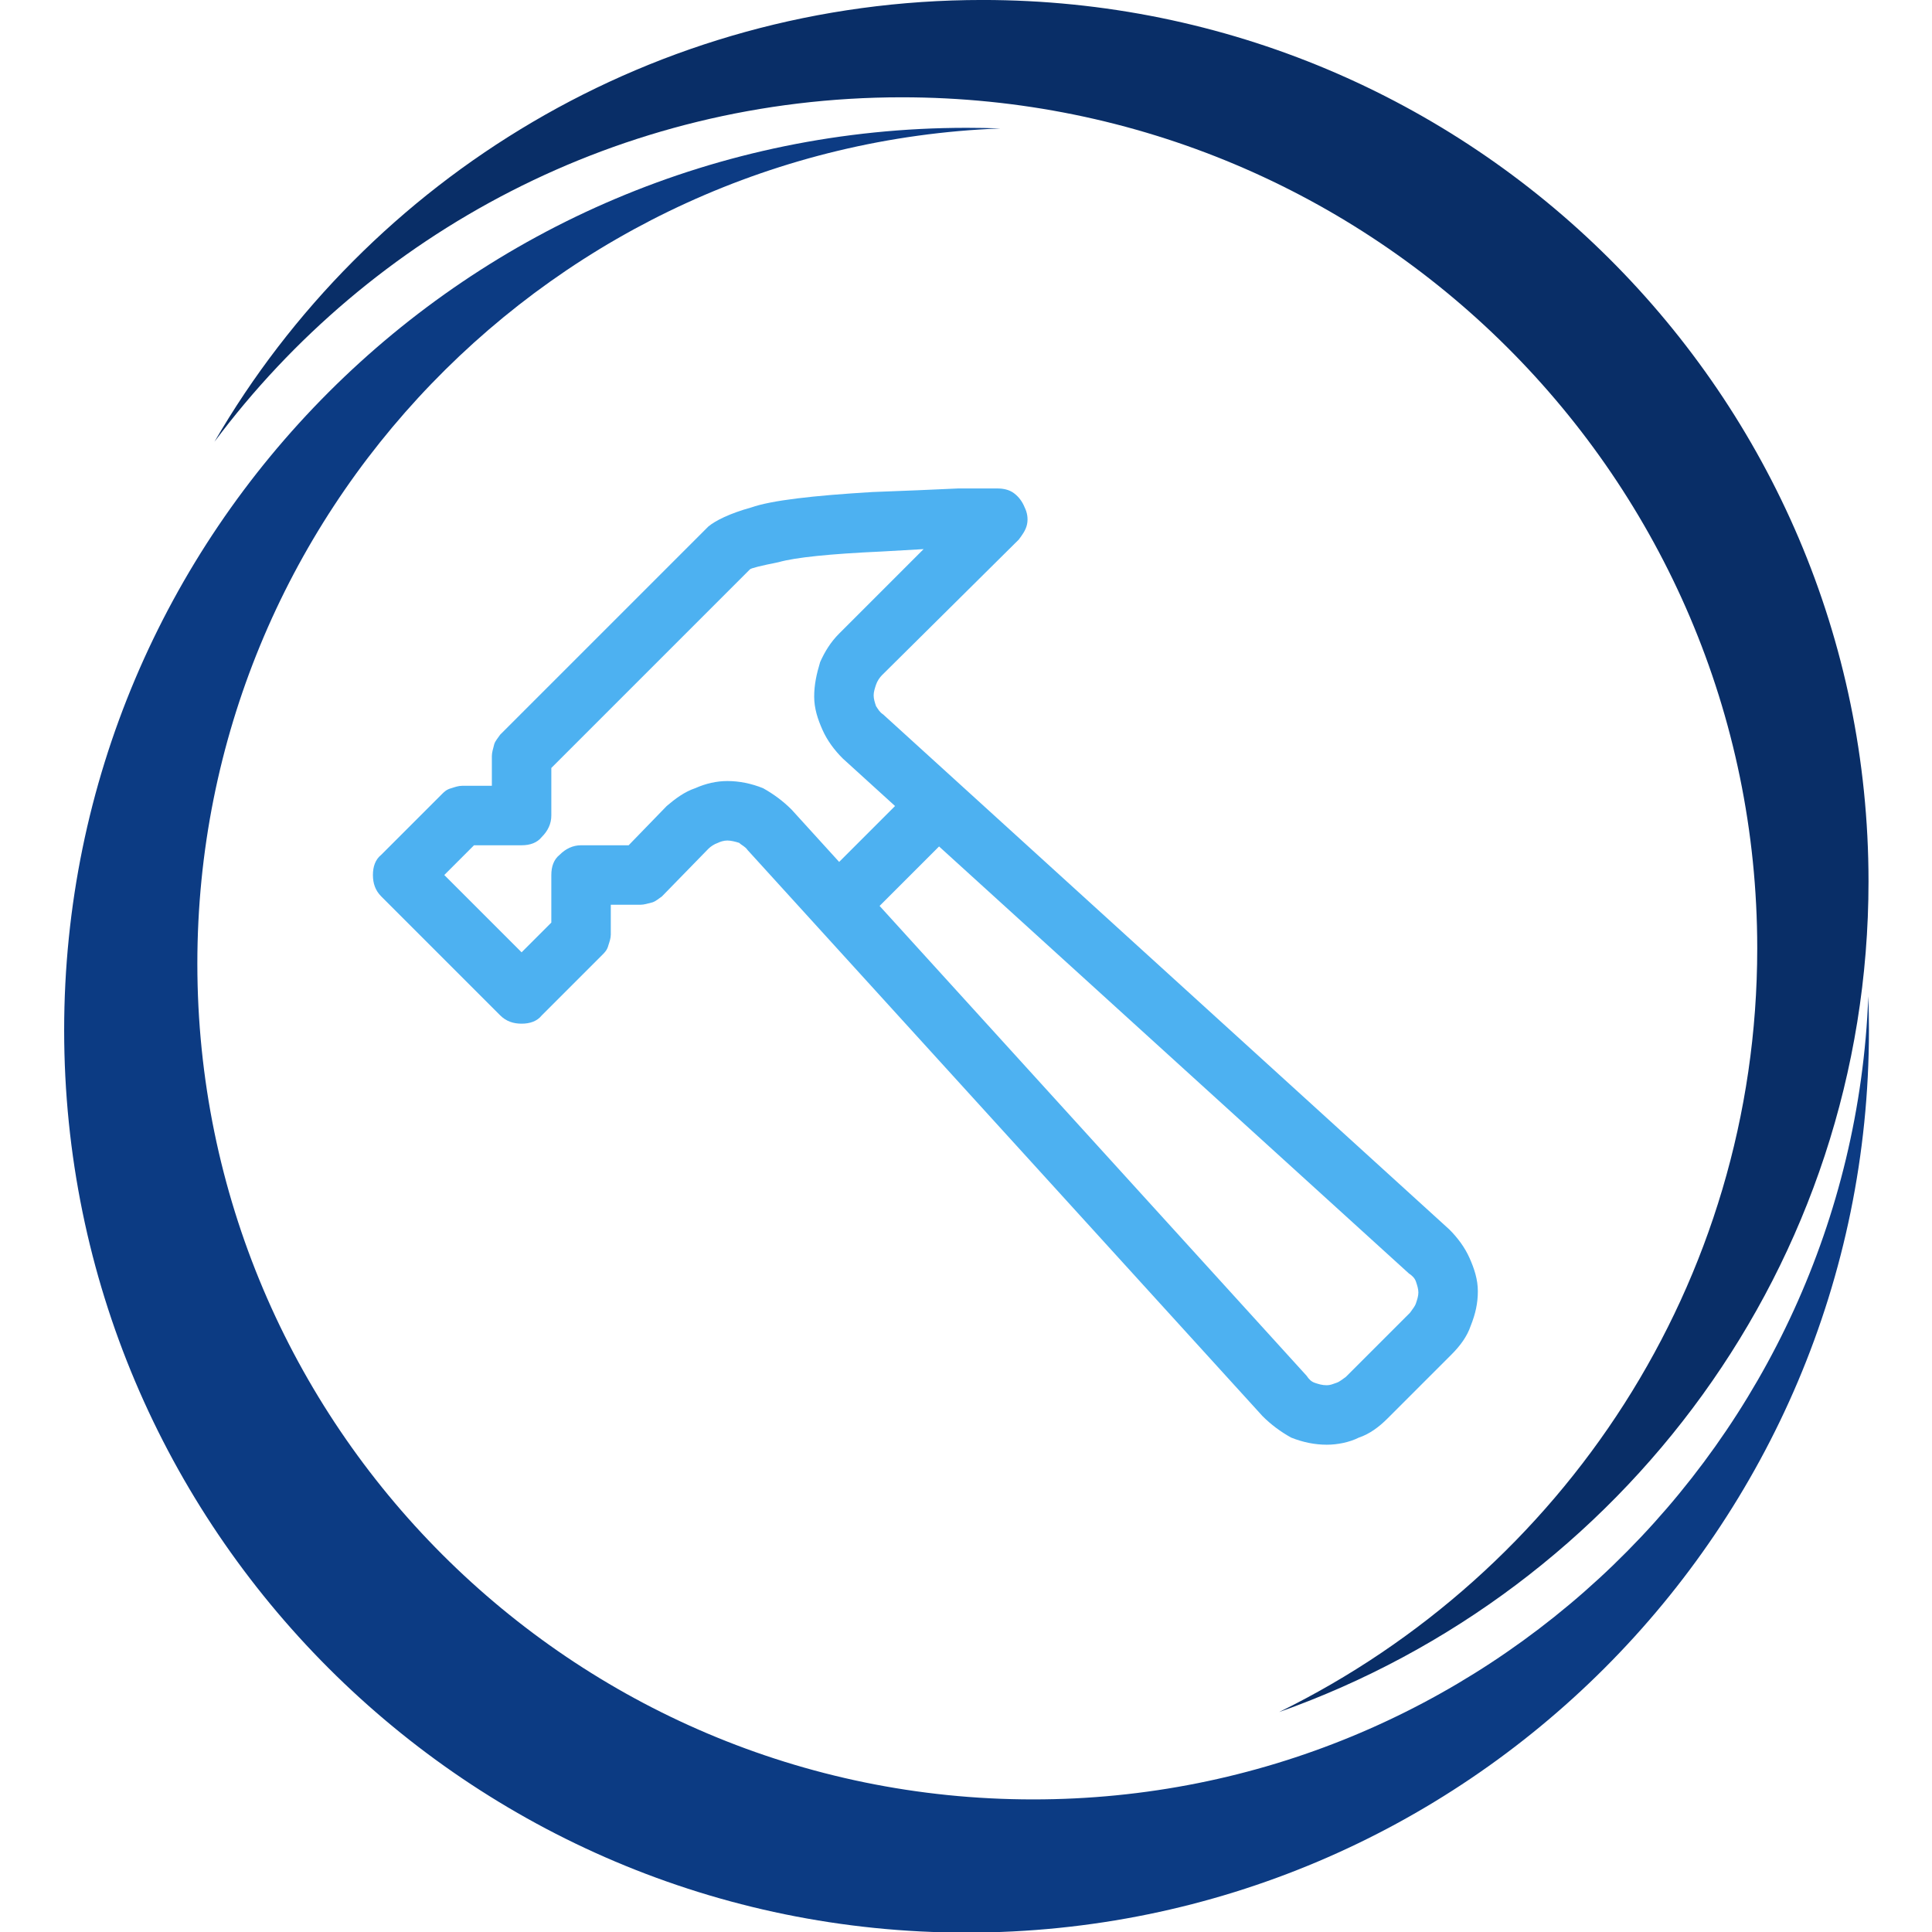 <?xml version="1.0" encoding="UTF-8" standalone="no"?>
<!DOCTYPE svg PUBLIC "-//W3C//DTD SVG 1.1//EN" "http://www.w3.org/Graphics/SVG/1.1/DTD/svg11.dtd">
<svg width="100%" height="100%" viewBox="0 0 100 100" version="1.1" xmlns="http://www.w3.org/2000/svg" xmlns:xlink="http://www.w3.org/1999/xlink" xml:space="preserve" xmlns:serif="http://www.serif.com/" style="fill-rule:evenodd;clip-rule:evenodd;stroke-linejoin:round;stroke-miterlimit:2;">
    <g transform="matrix(0.158,0,0,0.158,-39.408,9.34815e-06)">
        <g transform="matrix(1,0,0,1,3.385,-29.546)">
            <path d="M858.081,355.921C858.218,359.609 858.287,363.315 858.287,367.037C858.287,530.193 725.825,662.655 562.669,662.655C399.512,662.655 267.05,530.193 267.05,367.037C267.05,203.88 399.512,71.418 562.669,71.418C566.39,71.418 570.096,71.487 573.784,71.624C427.62,77.253 310.683,197.688 310.683,345.22C310.683,496.335 433.37,619.022 584.485,619.022C732.017,619.022 852.453,502.085 858.081,355.921Z" style="fill:rgb(12,59,131);"/>
        </g>
        <g transform="matrix(0.948,0,0,0.943,11.422,-35.472)">
            <path d="M325.153,191.094C378.07,99.387 477.153,37.608 590.551,37.608C759.542,37.608 896.74,174.807 896.74,343.797C896.74,476.846 811.695,590.188 693.048,632.382C790.898,584.168 858.287,483.41 858.287,367.037C858.287,203.88 725.825,71.418 562.669,71.418C465.399,71.418 379.039,118.498 325.153,191.094Z" style="fill:rgb(9,46,103);"/>
        </g>
        <g transform="matrix(389.63,0,0,389.63,361.844,491.202)">
            <path d="M0.93,-0.227L0.454,-0.66C0.451,-0.662 0.45,-0.664 0.448,-0.667C0.447,-0.67 0.446,-0.673 0.446,-0.676C0.446,-0.679 0.447,-0.682 0.448,-0.685C0.449,-0.688 0.451,-0.691 0.453,-0.693L0.568,-0.807C0.571,-0.811 0.574,-0.815 0.575,-0.82C0.576,-0.825 0.575,-0.83 0.573,-0.834C0.571,-0.839 0.568,-0.843 0.564,-0.846C0.56,-0.849 0.555,-0.85 0.55,-0.85C0.549,-0.85 0.538,-0.85 0.517,-0.85C0.496,-0.849 0.472,-0.848 0.445,-0.847C0.395,-0.844 0.36,-0.84 0.343,-0.834C0.325,-0.829 0.313,-0.823 0.307,-0.818L0.132,-0.643C0.13,-0.64 0.128,-0.638 0.127,-0.635C0.126,-0.631 0.125,-0.628 0.125,-0.625L0.125,-0.6L0.1,-0.6C0.097,-0.6 0.094,-0.599 0.091,-0.598C0.087,-0.597 0.085,-0.595 0.083,-0.593L0.032,-0.542C0.027,-0.538 0.025,-0.532 0.025,-0.525C0.025,-0.518 0.027,-0.512 0.032,-0.507L0.132,-0.407C0.137,-0.402 0.143,-0.4 0.15,-0.4C0.157,-0.4 0.163,-0.402 0.167,-0.407L0.218,-0.458C0.22,-0.46 0.222,-0.462 0.223,-0.466C0.224,-0.469 0.225,-0.472 0.225,-0.475L0.225,-0.5L0.25,-0.5C0.253,-0.5 0.256,-0.501 0.26,-0.502C0.263,-0.503 0.265,-0.505 0.268,-0.507L0.307,-0.547C0.309,-0.549 0.312,-0.551 0.315,-0.552C0.317,-0.553 0.32,-0.554 0.323,-0.554C0.326,-0.554 0.33,-0.553 0.333,-0.552C0.335,-0.55 0.338,-0.549 0.34,-0.546L0.773,-0.07C0.78,-0.063 0.788,-0.057 0.797,-0.052C0.807,-0.048 0.817,-0.046 0.827,-0.046C0.836,-0.046 0.846,-0.048 0.854,-0.052C0.863,-0.055 0.871,-0.061 0.878,-0.068L0.932,-0.122C0.939,-0.129 0.945,-0.137 0.948,-0.146C0.952,-0.156 0.954,-0.165 0.954,-0.175C0.954,-0.185 0.951,-0.194 0.947,-0.203C0.943,-0.212 0.937,-0.22 0.93,-0.227ZM0.323,-0.604C0.314,-0.604 0.305,-0.602 0.296,-0.598C0.287,-0.595 0.279,-0.589 0.272,-0.583L0.24,-0.55L0.2,-0.55C0.193,-0.55 0.187,-0.547 0.182,-0.542C0.177,-0.538 0.175,-0.532 0.175,-0.525L0.175,-0.485L0.15,-0.46L0.085,-0.525L0.11,-0.55L0.15,-0.55C0.157,-0.55 0.163,-0.552 0.167,-0.557C0.172,-0.562 0.175,-0.568 0.175,-0.575L0.175,-0.615L0.342,-0.782C0.343,-0.783 0.351,-0.785 0.366,-0.788C0.38,-0.792 0.409,-0.795 0.453,-0.797L0.488,-0.799L0.417,-0.728C0.41,-0.721 0.405,-0.713 0.401,-0.704C0.398,-0.694 0.396,-0.685 0.396,-0.675C0.396,-0.665 0.399,-0.656 0.403,-0.647C0.407,-0.638 0.413,-0.63 0.42,-0.623L0.464,-0.583L0.417,-0.536L0.377,-0.58C0.37,-0.587 0.362,-0.593 0.353,-0.598C0.343,-0.602 0.333,-0.604 0.323,-0.604L0.323,-0.604ZM0.897,-0.157L0.843,-0.103C0.84,-0.101 0.838,-0.099 0.835,-0.098C0.832,-0.097 0.83,-0.096 0.827,-0.096C0.823,-0.096 0.82,-0.097 0.817,-0.098C0.814,-0.099 0.812,-0.101 0.81,-0.104L0.451,-0.499L0.501,-0.549L0.896,-0.19C0.899,-0.188 0.901,-0.186 0.902,-0.183C0.903,-0.18 0.904,-0.177 0.904,-0.174C0.904,-0.171 0.903,-0.168 0.902,-0.165C0.901,-0.162 0.899,-0.16 0.897,-0.157Z" style="fill:rgb(77,177,241);fill-rule:nonzero;"/>
        </g>
    </g>
</svg>
